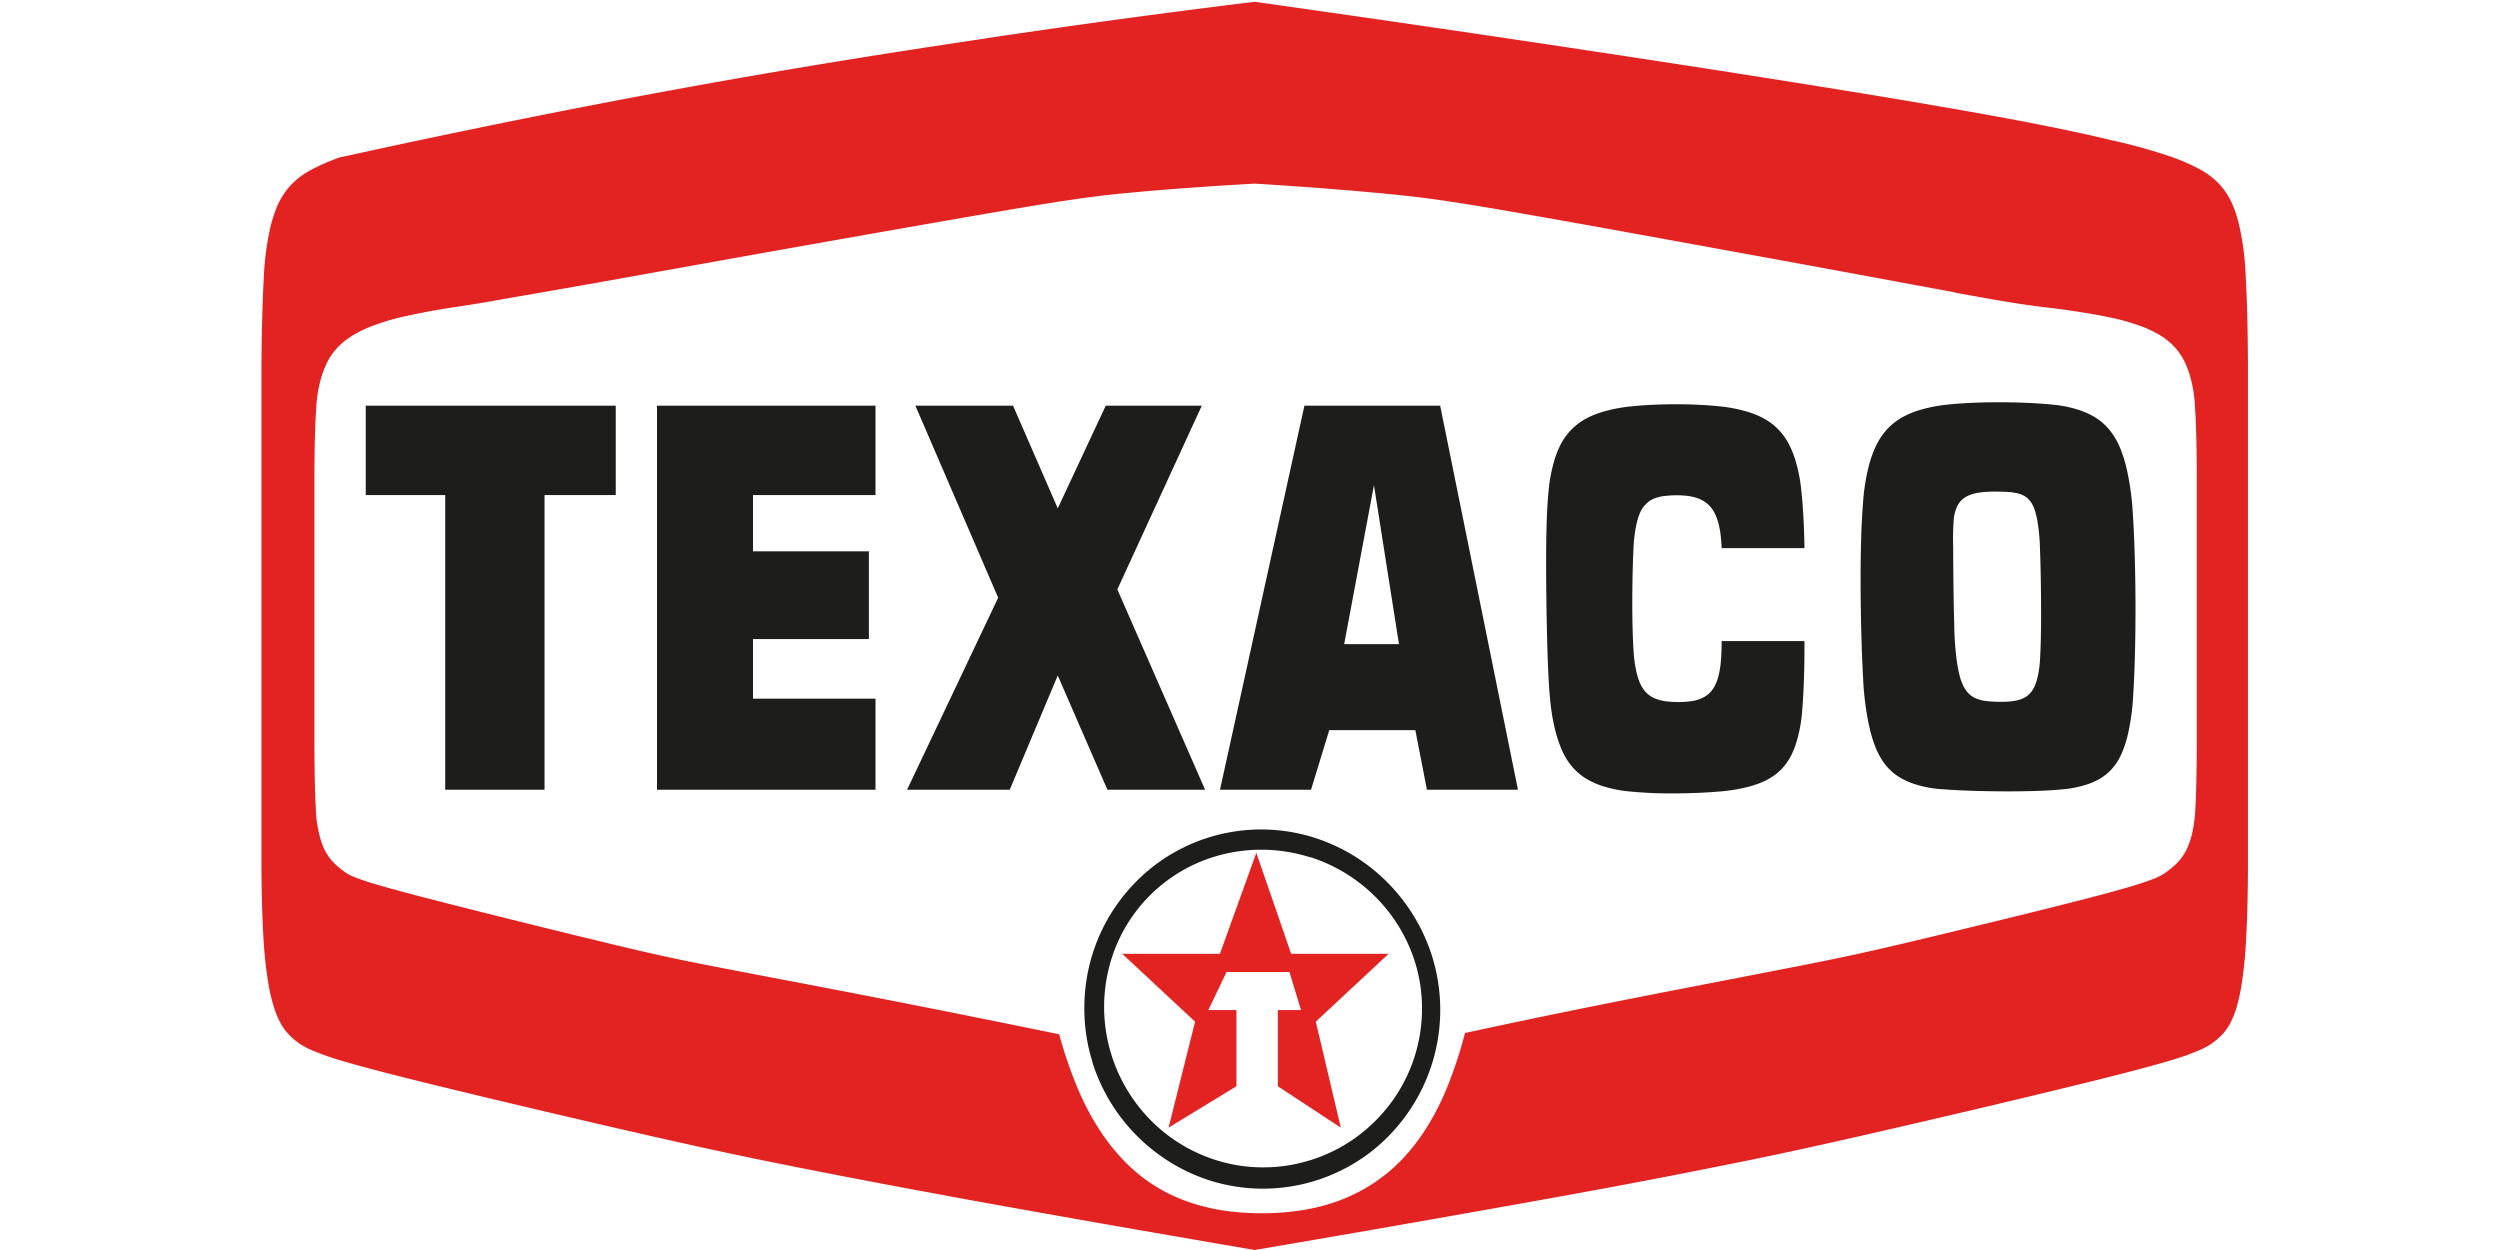 <svg xmlns="http://www.w3.org/2000/svg" id="Layer_1" data-name="Layer 1" viewBox="0 0 600 300"><defs><style>.cls-1{fill:#1d1d1b;}.cls-1,.cls-2{fill-rule:evenodd;}.cls-2{fill:#e32222;}</style></defs><title>Logo</title><path class="cls-1" d="M242.34,189.53l11.52-27.41,11.92,27.41h23.44l-21.06-48.07,20.27-44.1H265.38L253.86,122,243.13,97.36H219.69l19.87,46.09L217.7,189.53Zm72.31,0,4.37-14.3h20.66l2.78,14.3h21.85L345.64,97.36H313.06L292.8,189.53Zm21.06-34.94H322.6l7.15-38.15,6,38.15ZM467.84,97.06a36.87,36.87,0,0,0-6.8,1.26,21.4,21.4,0,0,0-4,1.57,15.44,15.44,0,0,0-2.84,1.9,13.54,13.54,0,0,0-2.23,2.36,17,17,0,0,0-1.86,3.13,26.51,26.51,0,0,0-1.61,4.61,48.61,48.61,0,0,0-1.37,8.75c-.36,4.35-.59,10.59-.59,18.4s.23,17.19.59,23.38a69,69,0,0,0,1.39,11.47,33.19,33.19,0,0,0,1.52,5.25,18.6,18.6,0,0,0,1.68,3.32,13.26,13.26,0,0,0,1.95,2.37,12.65,12.65,0,0,0,2.39,1.82,18.12,18.12,0,0,0,3.35,1.5,26.62,26.62,0,0,0,7.18,1.29c4.07.33,10.49.5,15.8.49s9.52-.19,12.41-.47a26.8,26.8,0,0,0,5.79-1.1,16.84,16.84,0,0,0,3.16-1.34,12.05,12.05,0,0,0,4.08-3.73,15.39,15.39,0,0,0,1.55-2.88,28.35,28.35,0,0,0,1.38-4.46,55.65,55.65,0,0,0,1.23-9.5c.33-5.11.54-12.87.53-20.89s-.25-16.3-.62-21.88a64.17,64.17,0,0,0-1.41-10.76,33.7,33.7,0,0,0-1.59-5.24,18.32,18.32,0,0,0-1.8-3.39,14,14,0,0,0-4.69-4.38,19.1,19.1,0,0,0-3.61-1.56,29.12,29.12,0,0,0-6.53-1.27c-3.27-.33-8-.54-12.51-.54s-8.79.2-11.93.52Zm15.32,21.17a6.67,6.67,0,0,1,2,.47,4.64,4.64,0,0,1,1.89,1.33,5.7,5.7,0,0,1,.7,1,8.85,8.85,0,0,1,.65,1.56,21.47,21.47,0,0,1,.61,2.66,47.35,47.35,0,0,1,.59,6.68c.16,3.89.26,10.08.26,15s-.09,8.59-.24,11a25.79,25.79,0,0,1-.56,4.42,13.06,13.06,0,0,1-.61,2,6.92,6.92,0,0,1-.67,1.31,5.25,5.25,0,0,1-1.7,1.65,5.69,5.69,0,0,1-1.21.55,8.34,8.34,0,0,1-1.8.41,21.45,21.45,0,0,1-2.92.17c-1.15,0-2.48-.08-3.42-.19a8,8,0,0,1-2-.45,5.54,5.54,0,0,1-3-2.28,7.53,7.53,0,0,1-.73-1.34,13.32,13.32,0,0,1-.68-2,29.46,29.46,0,0,1-.66-3.37,69.18,69.18,0,0,1-.64-8.79c-.16-5.29-.25-13.89-.26-18.73a61.41,61.41,0,0,1,.15-6.75,10.26,10.26,0,0,1,.4-1.95,7.53,7.53,0,0,1,.52-1.28,5.23,5.23,0,0,1,1.41-1.68,6.8,6.8,0,0,1,1-.61,8.51,8.51,0,0,1,1.37-.5,12.37,12.37,0,0,1,2.06-.38,27.29,27.29,0,0,1,3.31-.15c1.37,0,3,.06,4.11.18Zm-50.09,13.31c-.06-5-.34-9.95-.72-13.47A38.58,38.58,0,0,0,431,110.8a23.6,23.6,0,0,0-1.56-4,15.92,15.92,0,0,0-1.81-2.8,14,14,0,0,0-2.19-2.16,15.3,15.3,0,0,0-2.79-1.75,21.5,21.5,0,0,0-3.89-1.45,36.16,36.16,0,0,0-6.37-1.15c-2.84-.29-6.58-.47-10.31-.47s-7.46.18-10.32.48a37.64,37.64,0,0,0-6.47,1.16,22,22,0,0,0-4,1.48,15.33,15.33,0,0,0-2.84,1.79,13.41,13.41,0,0,0-2.21,2.18,15.07,15.07,0,0,0-1.82,2.84A22.28,22.28,0,0,0,372.9,111a37.9,37.9,0,0,0-1.28,7.26c-.33,3.49-.55,8.41-.55,16.8s.2,20.27.58,27.57,1,10,1.49,12.16a32.37,32.37,0,0,0,1.61,5,16.44,16.44,0,0,0,1.8,3.23,14,14,0,0,0,4.77,4.23,18.58,18.58,0,0,0,3.64,1.51,29.93,29.93,0,0,0,5.93,1.17,101.16,101.16,0,0,0,10.36.49c4,0,8.38-.18,11.58-.47a40.33,40.33,0,0,0,6.82-1.13,22.54,22.54,0,0,0,3.87-1.38,15.11,15.11,0,0,0,2.68-1.63,12.88,12.88,0,0,0,2.05-2,13.67,13.67,0,0,0,1.67-2.58,21.47,21.47,0,0,0,1.41-3.75,35.33,35.33,0,0,0,1.24-7.55c.33-4,.54-10.05.5-16.08H413.2c0,1.82-.08,3.64-.21,5a19.83,19.83,0,0,1-.52,3.21,11.85,11.85,0,0,1-.66,2,6.75,6.75,0,0,1-.76,1.37,6.36,6.36,0,0,1-.88,1,6.22,6.22,0,0,1-1.07.8,8.23,8.23,0,0,1-1.39.63,10.48,10.48,0,0,1-2,.45,21,21,0,0,1-2.91.18,23.75,23.75,0,0,1-3.05-.19,10.15,10.15,0,0,1-2.08-.49,7.21,7.21,0,0,1-1.42-.66,6.3,6.3,0,0,1-2-2,8.38,8.38,0,0,1-.81-1.59,16,16,0,0,1-.74-2.49,31.41,31.41,0,0,1-.66-5.15c-.18-2.72-.29-6.8-.29-11.32s.11-9.5.28-12.71a34.74,34.74,0,0,1,.65-5.73,16.58,16.58,0,0,1,.7-2.52,8.65,8.65,0,0,1,.76-1.58A6.18,6.18,0,0,1,395,121a5.14,5.14,0,0,1,1-.83,6.76,6.76,0,0,1,1.32-.64,9.39,9.39,0,0,1,2-.47,24.08,24.08,0,0,1,3.07-.19,20.2,20.2,0,0,1,2.87.18,10.25,10.25,0,0,1,2,.47,8,8,0,0,1,1.43.64A6.8,6.8,0,0,1,410.8,122a8.17,8.17,0,0,1,.81,1.35,11.49,11.49,0,0,1,.7,1.84,20,20,0,0,1,.57,2.66c.15,1.09.27,2.39.32,3.7h19.87ZM87.78,118.81h19.07v70.72h23.84V118.81h17.09V97.36h-60v21.45Zm69.9,70.72h52.44V167.68h-29.4v-14.3h27.81V132.32H180.72V118.81h29.4V97.36H157.68v92.17Zm104.54,65.56a43.55,43.55,0,0,0,15.89,22,43,43,0,0,0,12.07,6.17,42.36,42.36,0,0,0,25.85,0,42.66,42.66,0,0,0,12-6.07,43.2,43.2,0,0,0,15.6-47.91,43.82,43.82,0,0,0-15.89-22,43.08,43.08,0,0,0-12.07-6.16,42.25,42.25,0,0,0-37.8,6,42.94,42.94,0,0,0-15.63,21.73,43.64,43.64,0,0,0-2,13.09,42.79,42.79,0,0,0,2,13.09Zm52.25-49.38a38.88,38.88,0,0,1,19.6,14.18,38.39,38.39,0,0,1,5.43,10.69,37.13,37.13,0,0,1,1.78,11.47,37.93,37.93,0,0,1-7.2,22.29,38.94,38.94,0,0,1-8.62,8.62,38.1,38.1,0,0,1-22.29,7.21,37.44,37.44,0,0,1-11.47-1.79A38.26,38.26,0,0,1,281,273a38.77,38.77,0,0,1-14.18-19.6,38.6,38.6,0,0,1-.05-23.33,37.31,37.31,0,0,1,24.36-24.36,38.5,38.5,0,0,1,11.62-1.78,38.89,38.89,0,0,1,11.71,1.83Z"></path><path class="cls-2" d="M286.82,245.2l-6.36,25.43,16.29-9.93V242.42H290l4.37-9.14h15.1l2.78,9.14h-5.56V260.7l15.1,9.93-6-25.43,17.48-16.29H309.87l-8.35-24.23-8.74,24.23H269.34l17.48,16.29Zm-50.06-236c-22.43,3.32-46.32,7.12-72.47,11.88s-54.56,10.5-82.87,16.73a50.43,50.43,0,0,0-6.83,3,18.42,18.42,0,0,0-3.9,2.75,16.51,16.51,0,0,0-2.44,2.81,17.86,17.86,0,0,0-1.9,3.55,32.83,32.83,0,0,0-1.62,5.34,66.54,66.54,0,0,0-1.4,11.06C63,72.16,62.75,81,62.75,89.82h0V206.63h0c0,6.41.16,12.82.44,17.7a104.33,104.33,0,0,0,1.08,10.86,45.4,45.4,0,0,0,1.35,6.14,22.45,22.45,0,0,0,1.55,3.89,12.52,12.52,0,0,0,2,2.9,16.6,16.6,0,0,0,3.12,2.61,18.71,18.71,0,0,0,3.58,1.73c2.08.86,5.47,2.18,20.19,5.9s40.74,9.85,58,13.79,25.66,5.67,35.58,7.65S211,284,229.78,287.45s45.09,8.06,71.36,12.55c26-4.42,51.95-9,70.74-12.38s30.43-5.67,40.56-7.69,18.77-3.8,36.1-7.76,43.37-10.08,58.08-13.81,18.11-5,20.19-5.9a18.71,18.71,0,0,0,3.58-1.73,16.6,16.6,0,0,0,3-2.5,12.14,12.14,0,0,0,1.9-2.74,20.85,20.85,0,0,0,1.47-3.66,43.17,43.17,0,0,0,1.27-5.86,104.89,104.89,0,0,0,1.05-10.84c.28-5,.43-11.75.43-18.5h0V89.82h0c0-9-.2-18.09-.57-24a64.8,64.8,0,0,0-1.37-11A32.54,32.54,0,0,0,536,49.55a18.42,18.42,0,0,0-1.85-3.47,16.59,16.59,0,0,0-2.38-2.75A18.65,18.65,0,0,0,528,40.65a46.4,46.4,0,0,0-6.87-3,129.77,129.77,0,0,0-14.39-4c-8.09-1.94-20.84-4.8-55.88-10.59S358.53,8.52,301.14.43c-21,2.56-41.95,5.41-64.38,8.74ZM469.14,70.22c9.42,1.72,12.77,2.27,15.61,2.7s5.17.73,7.52,1c5,.61,10,1.41,13.55,2.15a52.57,52.57,0,0,1,7.6,2.06A27.48,27.48,0,0,1,517.63,80a17.76,17.76,0,0,1,2.84,1.93,14.26,14.26,0,0,1,2.11,2.15,15,15,0,0,1,1.67,2.61,22.63,22.63,0,0,1,1.36,3.56,30.61,30.61,0,0,1,1.18,7.39c.32,4.22.44,10.91.44,17.59h0V176.8h0c0,6.28-.09,12.56-.31,16.51a35.24,35.24,0,0,1-.83,6.82,19.06,19.06,0,0,1-1,3.06,12.11,12.11,0,0,1-3,4.32,24.36,24.36,0,0,1-2.58,2.07,12.55,12.55,0,0,1-3,1.47c-1.72.66-4.62,1.73-15.35,4.51s-29.28,7.29-41.12,10.11-17,3.94-28.05,6.12-28.05,5.42-42.44,8.27-26.18,5.31-37.95,7.86a102.42,102.42,0,0,1-4.33,13.15,60.8,60.8,0,0,1-4.91,9.6,47.42,47.42,0,0,1-5.14,6.81,40.48,40.48,0,0,1-5.47,5,39.06,39.06,0,0,1-6,3.75,42.07,42.07,0,0,1-6.67,2.7,48.6,48.6,0,0,1-7.67,1.68,64.05,64.05,0,0,1-17.2,0,47.66,47.66,0,0,1-7.49-1.66,42.26,42.26,0,0,1-6.55-2.64,39.5,39.5,0,0,1-5.89-3.7,40.17,40.17,0,0,1-5.43-5,48.81,48.81,0,0,1-5.16-6.75,63.71,63.71,0,0,1-5-9.54,105.73,105.73,0,0,1-4.49-13.09c-14.61-3-29.24-5.95-44.15-8.85s-30.08-5.75-40-7.69-14.55-3-26.63-5.92-31.61-7.76-42.63-10.64-13.55-3.79-15-4.36a11.9,11.9,0,0,1-2.67-1.25,21.73,21.73,0,0,1-2.35-1.82,13.05,13.05,0,0,1-1.8-2,12.48,12.48,0,0,1-1.29-2.24,18.82,18.82,0,0,1-1-3,30,30,0,0,1-.9-6.74c-.24-4-.32-10.52-.32-17h0V115.22h0c0-6.54.12-13.1.44-17.24a30.33,30.33,0,0,1,1.19-7.32,23.51,23.51,0,0,1,1.38-3.6,14.92,14.92,0,0,1,1.69-2.66,15.55,15.55,0,0,1,2.15-2.23,20,20,0,0,1,2.9-2,29.7,29.7,0,0,1,4.3-2,54,54,0,0,1,7.63-2.24c3.56-.82,8.41-1.71,13.29-2.42s9.86-1.65,14.79-2.5,9.85-1.71,18-3.15L181.49,61c18.8-3.34,45.08-8,61-10.7s21.63-3.4,29.67-4.14,18.5-1.51,29-2.09c11.42.69,22.83,1.59,31.51,2.43s14.62,1.62,30.17,4.31,40.7,7.3,61,11,35.84,6.62,45.26,8.34Z"></path></svg>